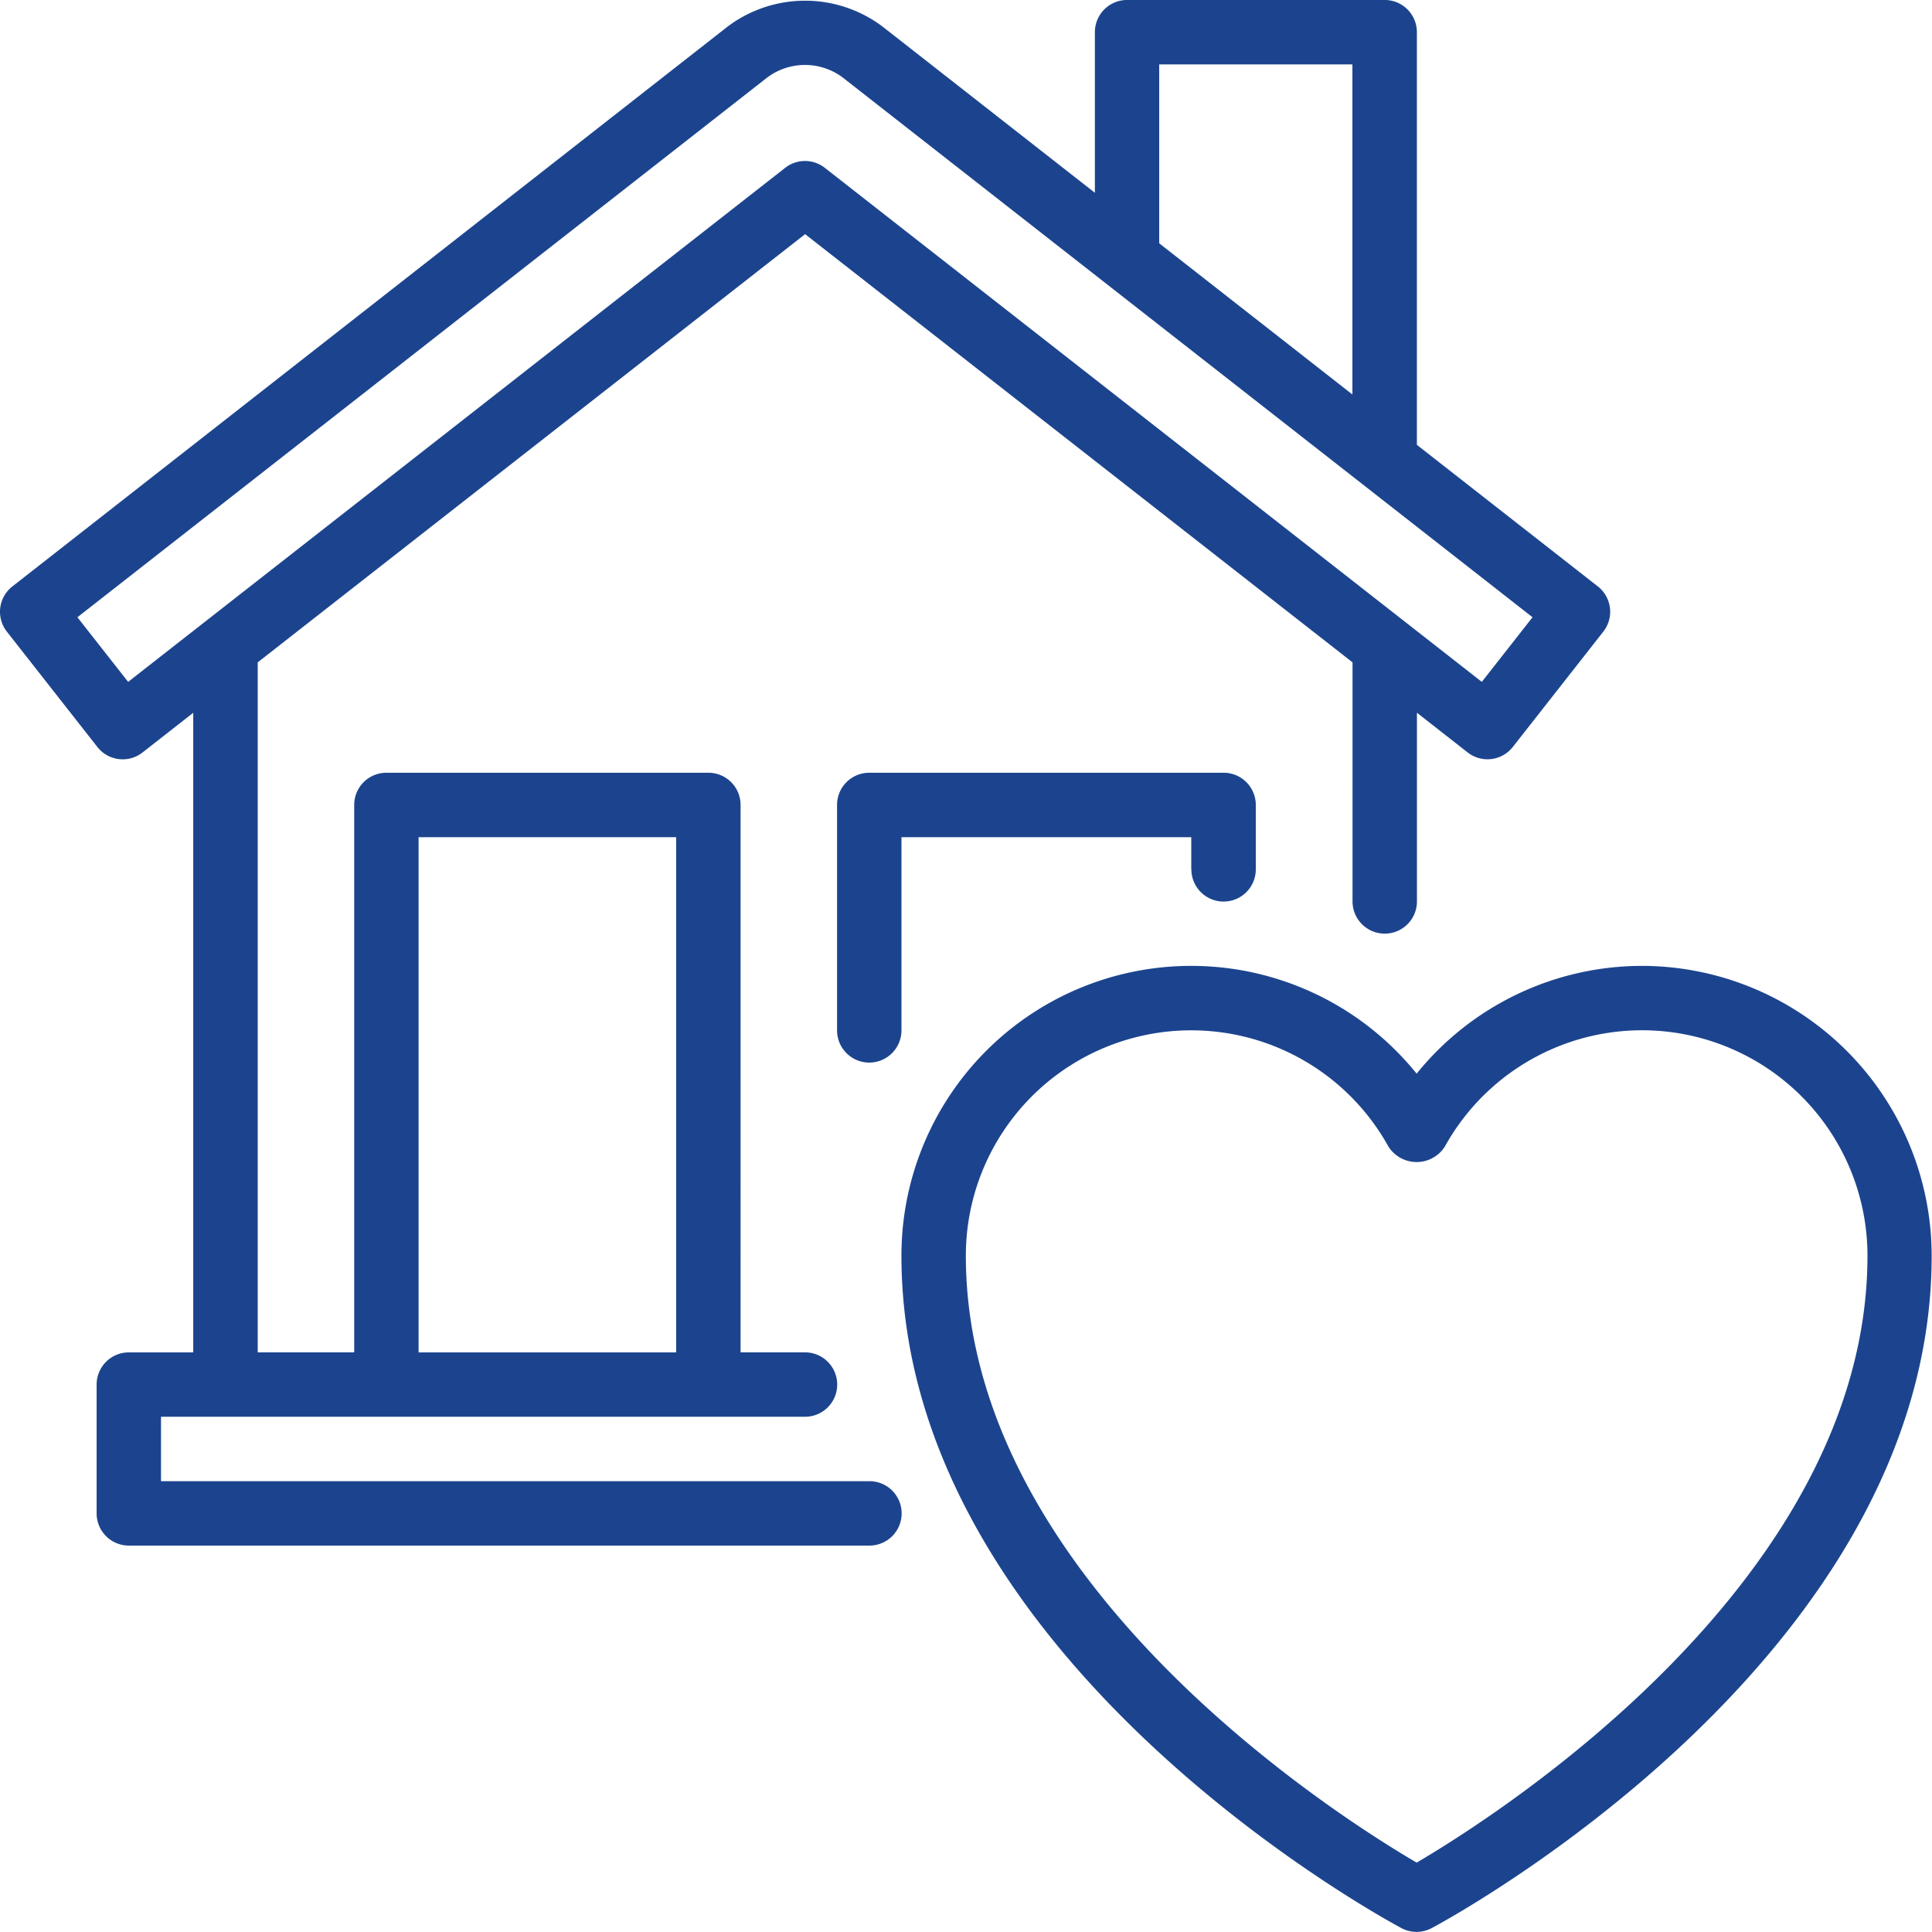 <?xml version="1.0" encoding="UTF-8"?>
<svg xmlns="http://www.w3.org/2000/svg" width="64.068" height="64.067" viewBox="0 0 64.068 64.067">
  <path id="Path_1351" data-name="Path 1351" d="M116.327,66.625H92.835V64.489h21.356a1.068,1.068,0,0,0,0-2.136h-2.136V44.2a1.068,1.068,0,0,0-1.068-1.068H100.31A1.068,1.068,0,0,0,99.242,44.2V62.353h-3.2V39.472l18.153-14.2,18.153,14.2V47.4a1.068,1.068,0,1,0,2.136,0V41.143l1.68,1.315h0a1.067,1.067,0,0,0,1.5-.182l3-3.823a1.067,1.067,0,0,0-.182-1.5l-6-4.694V18.574a1.068,1.068,0,0,0-1.068-1.068h-8.542a1.068,1.068,0,0,0-1.068,1.068V23.9l-7.043-5.513a4.273,4.273,0,0,0-5.134,0L87.906,36.954a1.067,1.067,0,0,0-.182,1.5l3,3.823a1.066,1.066,0,0,0,1.5.182l1.68-1.315V62.354H91.767A1.068,1.068,0,0,0,90.7,63.422v4.271a1.068,1.068,0,0,0,1.068,1.068h24.56a1.068,1.068,0,1,0,0-2.136Zm9.61-46.983h6.407V30.589l-6.407-5.014ZM91.745,40.119l-1.682-2.143,22.877-17.9a2.09,2.09,0,0,1,2.5,0l22.877,17.9-1.682,2.143L114.849,23.073a1.065,1.065,0,0,0-1.316,0Zm9.632,5.15h8.542V62.354h-8.542ZM127,46.337V45.269h-9.61v6.407a1.068,1.068,0,0,1-2.136,0V44.2a1.068,1.068,0,0,1,1.068-1.068h11.746A1.068,1.068,0,0,1,129.14,44.2v2.136a1.068,1.068,0,0,1-2.136,0Zm14.949,3.2a9.616,9.616,0,0,0-7.475,3.574,9.608,9.608,0,0,0-17.085,6.036c0,13.3,15.906,21.937,16.582,22.3a1.069,1.069,0,0,0,1,0c.677-.361,16.582-9,16.582-22.3a9.621,9.621,0,0,0-9.61-9.61Zm-7.475,29.737c-2.661-1.558-14.949-9.342-14.949-20.127a7.474,7.474,0,0,1,14.015-3.615,1.11,1.11,0,0,0,1.868,0,7.474,7.474,0,0,1,14.016,3.615c0,10.769-12.29,18.566-14.949,20.127Z" transform="translate(-87.496 -17.507)" fill="#1c448e"></path>
</svg>
